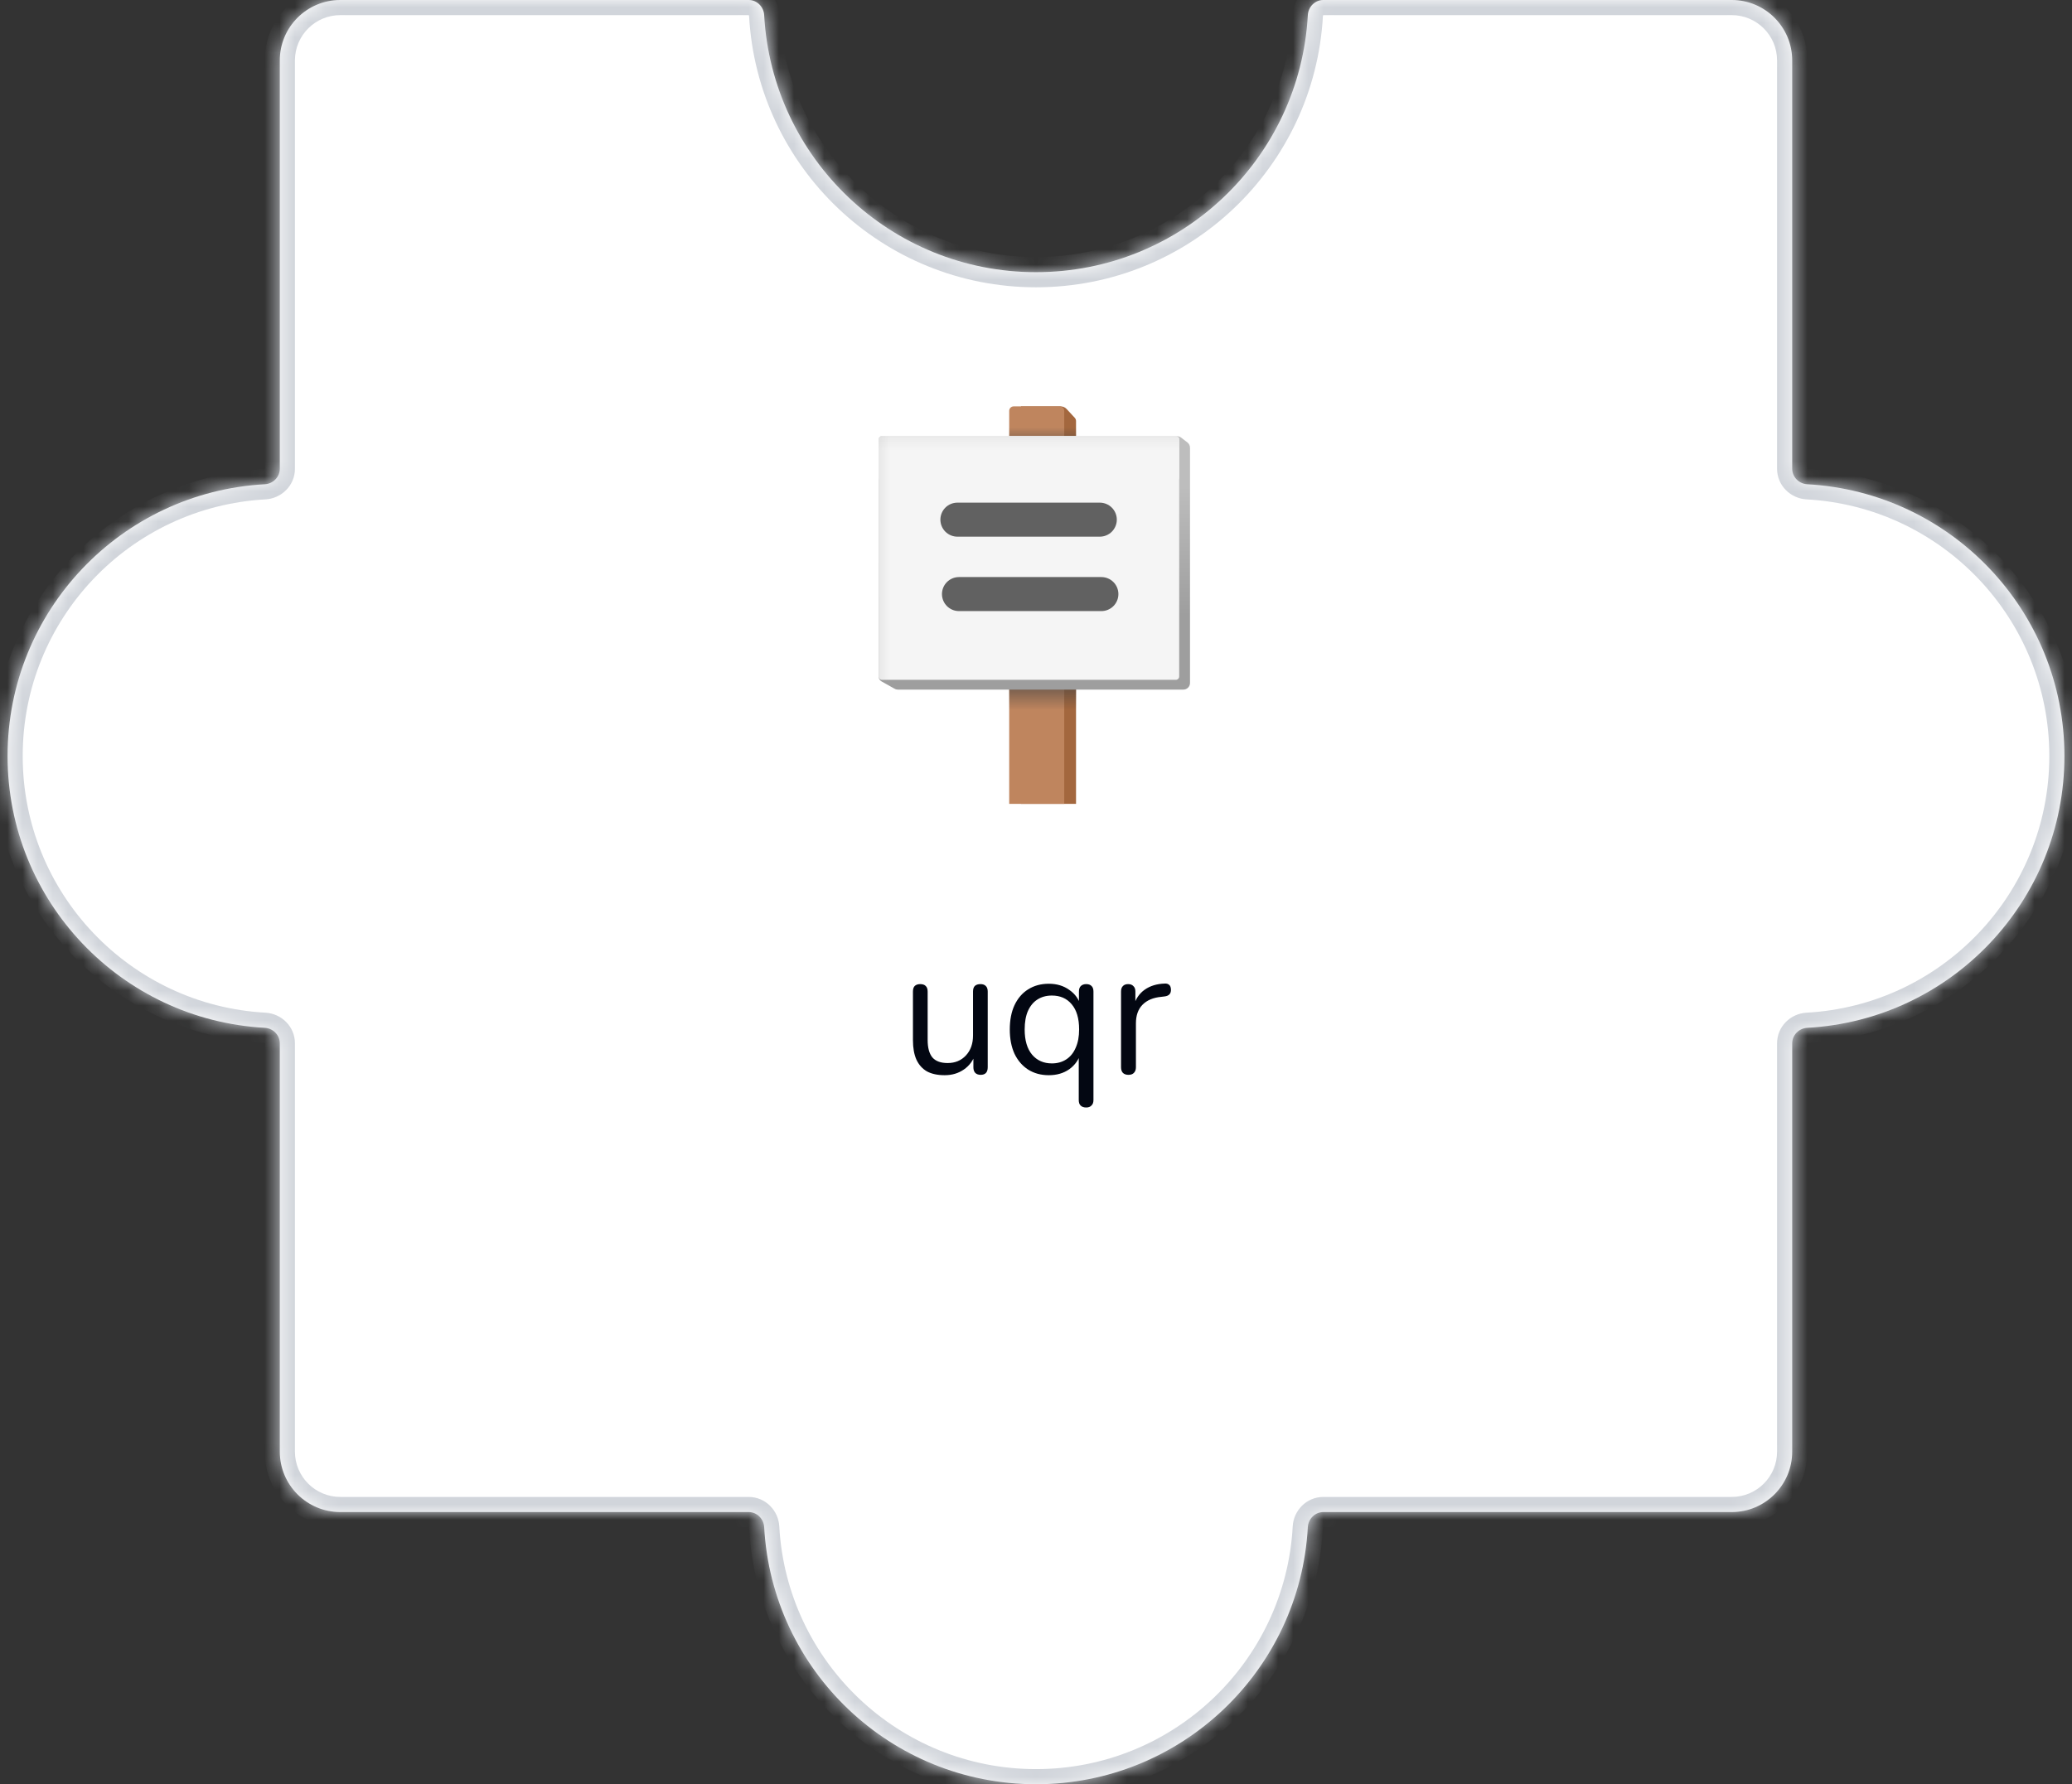 <svg width="137" height="118" viewBox="0 0 137 118" fill="none" xmlns="http://www.w3.org/2000/svg">
<rect x="0" y="0" width="137" height="118" fill="#333333" stroke="none"/>
<mask id="path-1-inside-1_673_10171" fill="white">
<path fill-rule="evenodd" clip-rule="evenodd" d="M87.5 0C86.948 0 86.503 0.448 86.473 1C85.954 10.476 78.106 18 68.5 18C58.894 18 51.046 10.476 50.527 1C50.497 0.448 50.052 0 49.5 0L22.5 0C20.291 0 18.5 1.791 18.5 4L18.5 31C18.5 31.552 18.052 31.997 17.5 32.027C8.024 32.546 0.5 40.394 0.5 50C0.5 59.606 8.024 67.454 17.5 67.973C18.052 68.003 18.5 68.448 18.5 69L18.5 96C18.5 98.209 20.291 100 22.5 100L49.5 100C50.052 100 50.497 100.448 50.527 101C51.046 110.476 58.894 118 68.5 118C78.106 118 85.954 110.476 86.473 101C86.503 100.448 86.948 100 87.5 100L114.5 100C116.709 100 118.5 98.209 118.5 96L118.5 69C118.5 68.448 118.948 68.003 119.5 67.973C128.976 67.454 136.5 59.606 136.5 50C136.5 40.394 128.976 32.546 119.5 32.027C118.948 31.997 118.5 31.552 118.5 31V4C118.5 1.791 116.709 0 114.5 0L87.5 0Z"/>
</mask>
<path fill-rule="evenodd" clip-rule="evenodd" d="M87.5 0C86.948 0 86.503 0.448 86.473 1C85.954 10.476 78.106 18 68.5 18C58.894 18 51.046 10.476 50.527 1C50.497 0.448 50.052 0 49.5 0L22.5 0C20.291 0 18.5 1.791 18.5 4L18.5 31C18.5 31.552 18.052 31.997 17.5 32.027C8.024 32.546 0.5 40.394 0.5 50C0.5 59.606 8.024 67.454 17.5 67.973C18.052 68.003 18.5 68.448 18.5 69L18.5 96C18.5 98.209 20.291 100 22.5 100L49.5 100C50.052 100 50.497 100.448 50.527 101C51.046 110.476 58.894 118 68.5 118C78.106 118 85.954 110.476 86.473 101C86.503 100.448 86.948 100 87.5 100L114.5 100C116.709 100 118.5 98.209 118.5 96L118.5 69C118.5 68.448 118.948 68.003 119.5 67.973C128.976 67.454 136.5 59.606 136.5 50C136.5 40.394 128.976 32.546 119.5 32.027C118.948 31.997 118.5 31.552 118.5 31V4C118.5 1.791 116.709 0 114.5 0L87.5 0Z" fill="#FFFFFF" fill-opacity="1"/>
<path d="M18.5 4L17.5 4L17.5 4L18.5 4ZM18.5 96L17.5 96V96H18.5ZM118.5 96H117.5H118.5ZM119.5 32.027L119.555 31.029L119.5 32.027ZM118.5 69H119.5H118.5ZM119.5 67.973L119.555 68.971L119.5 67.973ZM50.527 101L49.529 101.055L50.527 101ZM18.5 31L19.5 31L18.5 31ZM17.5 32.027L17.445 31.029L17.5 32.027ZM17.5 67.973L17.445 68.971L17.5 67.973ZM18.5 69L17.5 69L18.5 69ZM50.527 1L49.529 1.055L50.527 1ZM86.473 101L85.474 100.945L86.473 101ZM86.473 1L85.474 0.945L86.473 1ZM68.5 19C78.64 19 86.924 11.058 87.471 1.055L85.474 0.945C84.984 9.894 77.572 17 68.5 17V19ZM49.529 1.055C50.077 11.058 58.36 19 68.5 19V17C59.428 17 52.016 9.894 51.526 0.945L49.529 1.055ZM22.5 1L49.5 1V-1L22.5 -1V1ZM19.5 4C19.5 2.343 20.843 1 22.5 1V-1C19.739 -1 17.5 1.239 17.5 4H19.5ZM19.5 31L19.5 4L17.5 4L17.5 31L19.5 31ZM1.5 50C1.5 40.928 8.606 33.516 17.555 33.026L17.445 31.029C7.442 31.576 -0.5 39.86 -0.5 50H1.5ZM17.555 66.974C8.606 66.484 1.5 59.072 1.5 50H-0.5C-0.5 60.14 7.442 68.424 17.445 68.971L17.555 66.974ZM19.5 96L19.5 69L17.5 69L17.5 96L19.5 96ZM22.5 99C20.843 99 19.5 97.657 19.5 96H17.5C17.5 98.761 19.739 101 22.5 101L22.5 99ZM49.5 99L22.5 99L22.5 101L49.5 101V99ZM68.5 117C59.428 117 52.016 109.894 51.526 100.945L49.529 101.055C50.077 111.058 58.36 119 68.5 119V117ZM85.474 100.945C84.984 109.894 77.572 117 68.5 117V119C78.64 119 86.924 111.058 87.471 101.055L85.474 100.945ZM114.5 99L87.5 99V101L114.5 101V99ZM117.5 96C117.5 97.657 116.157 99 114.5 99V101C117.261 101 119.5 98.761 119.5 96H117.5ZM117.5 69L117.5 96H119.5L119.5 69H117.5ZM135.5 50C135.5 59.072 128.394 66.484 119.445 66.974L119.555 68.971C129.558 68.424 137.5 60.14 137.5 50H135.5ZM119.445 33.026C128.394 33.516 135.5 40.928 135.5 50H137.5C137.5 39.86 129.558 31.576 119.555 31.029L119.445 33.026ZM117.5 4V31H119.5V4H117.5ZM114.5 1C116.157 1 117.5 2.343 117.5 4H119.5C119.5 1.239 117.261 -1 114.5 -1V1ZM87.5 1L114.5 1V-1L87.5 -1V1ZM119.555 31.029C119.533 31.028 119.516 31.019 119.506 31.008C119.501 31.003 119.5 31 119.5 31C119.5 31 119.5 31 119.5 31.001C119.5 31.001 119.5 31.001 119.5 31H117.5C117.5 32.118 118.399 32.968 119.445 33.026L119.555 31.029ZM119.5 69C119.5 68.999 119.5 68.999 119.5 68.999C119.5 69 119.5 69 119.5 69C119.5 69 119.501 68.997 119.506 68.992C119.516 68.981 119.533 68.972 119.555 68.971L119.445 66.974C118.399 67.031 117.5 67.882 117.5 69H119.5ZM49.5 101C49.501 101 49.501 101 49.501 101C49.5 101 49.5 101 49.5 101C49.5 101 49.503 101.001 49.508 101.006C49.519 101.016 49.528 101.033 49.529 101.055L51.526 100.945C51.468 99.899 50.618 99 49.5 99V101ZM17.5 31C17.5 31.001 17.5 31.001 17.5 31.001C17.5 31 17.5 31 17.5 31C17.5 31 17.499 31.003 17.494 31.008C17.484 31.019 17.467 31.028 17.445 31.029L17.555 33.026C18.601 32.968 19.5 32.118 19.5 31L17.5 31ZM17.445 68.971C17.467 68.972 17.484 68.981 17.494 68.992C17.499 68.997 17.5 69 17.5 69C17.5 69 17.5 69 17.5 68.999C17.5 68.999 17.5 68.999 17.5 69L19.5 69C19.5 67.882 18.601 67.031 17.555 66.974L17.445 68.971ZM51.526 0.945C51.468 -0.101 50.618 -1 49.5 -1V1C49.501 1 49.501 1 49.501 1C49.5 1 49.5 1 49.5 1C49.5 1 49.503 1.001 49.508 1.006C49.519 1.016 49.528 1.033 49.529 1.055L51.526 0.945ZM87.471 101.055C87.472 101.033 87.481 101.016 87.492 101.006C87.497 101.001 87.5 101 87.5 101C87.5 101 87.5 101 87.499 101C87.499 101 87.499 101 87.5 101V99C86.382 99 85.531 99.899 85.474 100.945L87.471 101.055ZM87.471 1.055C87.472 1.033 87.481 1.016 87.492 1.006C87.497 1.001 87.5 1 87.5 1C87.5 1 87.5 1 87.499 1C87.499 1 87.499 1 87.5 1V-1C86.382 -1 85.531 -0.101 85.474 0.945L87.471 1.055Z" fill="#D1D5DB" mask="url(#path-1-inside-1_673_10171)"/>
<path d="M62.464 71.108C61.992 71.108 61.6 71.024 61.288 70.856C60.984 70.68 60.752 70.42 60.592 70.076C60.44 69.732 60.364 69.304 60.364 68.792V65.576C60.364 65.408 60.404 65.284 60.484 65.204C60.572 65.124 60.692 65.084 60.844 65.084C61.004 65.084 61.124 65.124 61.204 65.204C61.292 65.284 61.336 65.408 61.336 65.576V68.78C61.336 69.292 61.44 69.676 61.648 69.932C61.864 70.18 62.2 70.304 62.656 70.304C63.152 70.304 63.556 70.136 63.868 69.8C64.18 69.464 64.336 69.024 64.336 68.48V65.576C64.336 65.408 64.376 65.284 64.456 65.204C64.544 65.124 64.668 65.084 64.828 65.084C64.98 65.084 65.096 65.124 65.176 65.204C65.264 65.284 65.308 65.408 65.308 65.576V70.58C65.308 70.916 65.152 71.084 64.84 71.084C64.688 71.084 64.568 71.04 64.48 70.952C64.4 70.864 64.36 70.74 64.36 70.58V69.488L64.516 69.656C64.356 70.128 64.092 70.488 63.724 70.736C63.364 70.984 62.944 71.108 62.464 71.108ZM71.819 73.244C71.659 73.244 71.535 73.2 71.447 73.112C71.367 73.032 71.327 72.912 71.327 72.752V69.632H71.459C71.331 70.08 71.079 70.44 70.703 70.712C70.327 70.976 69.875 71.108 69.347 71.108C68.827 71.108 68.371 70.984 67.979 70.736C67.595 70.488 67.295 70.14 67.079 69.692C66.871 69.236 66.767 68.7 66.767 68.084C66.767 67.46 66.871 66.924 67.079 66.476C67.295 66.02 67.595 65.672 67.979 65.432C68.371 65.184 68.827 65.06 69.347 65.06C69.875 65.06 70.327 65.196 70.703 65.468C71.087 65.732 71.343 66.092 71.471 66.548L71.339 66.716V65.576C71.339 65.416 71.379 65.296 71.459 65.216C71.547 65.128 71.667 65.084 71.819 65.084C71.979 65.084 72.099 65.128 72.179 65.216C72.259 65.296 72.299 65.416 72.299 65.576V72.752C72.299 72.912 72.255 73.032 72.167 73.112C72.087 73.2 71.971 73.244 71.819 73.244ZM69.551 70.328C69.911 70.328 70.227 70.24 70.499 70.064C70.771 69.888 70.979 69.632 71.123 69.296C71.275 68.96 71.351 68.556 71.351 68.084C71.351 67.356 71.187 66.8 70.859 66.416C70.539 66.032 70.103 65.84 69.551 65.84C69.183 65.84 68.863 65.928 68.591 66.104C68.327 66.272 68.119 66.524 67.967 66.86C67.823 67.188 67.751 67.596 67.751 68.084C67.751 68.804 67.915 69.36 68.243 69.752C68.571 70.136 69.007 70.328 69.551 70.328ZM74.615 71.084C74.455 71.084 74.331 71.04 74.243 70.952C74.163 70.864 74.123 70.74 74.123 70.58V65.576C74.123 65.416 74.163 65.296 74.243 65.216C74.323 65.128 74.439 65.084 74.591 65.084C74.743 65.084 74.859 65.128 74.939 65.216C75.027 65.296 75.071 65.416 75.071 65.576V66.548H74.951C75.079 66.076 75.323 65.712 75.683 65.456C76.043 65.2 76.487 65.064 77.015 65.048C77.135 65.04 77.231 65.068 77.303 65.132C77.375 65.188 77.415 65.288 77.423 65.432C77.431 65.568 77.399 65.676 77.327 65.756C77.255 65.836 77.143 65.884 76.991 65.9L76.799 65.924C76.255 65.972 75.835 66.148 75.539 66.452C75.251 66.748 75.107 67.156 75.107 67.676V70.58C75.107 70.74 75.063 70.864 74.975 70.952C74.895 71.04 74.775 71.084 74.615 71.084Z" fill="#030712"/>
<path d="M71.147 53.162H67.509V26.875H70.125C70.276 26.875 70.423 26.938 70.526 27.05L71.062 27.63C71.116 27.689 71.147 27.765 71.147 27.846V53.162Z" fill="#A3673E"/>
<path d="M70.366 53.162H66.728V27.172C66.728 27.008 66.862 26.875 67.026 26.875H70.068C70.233 26.875 70.366 27.008 70.366 27.172V53.162Z" fill="#BF855E"/>
<path d="M71.147 44.156L66.728 44.161V47.442L71.147 47.438V44.156Z" fill="url(#paint0_linear_673_10171)"/>
<path d="M66.728 30.817L71.147 30.812V27.531L66.728 27.536V30.817Z" fill="url(#paint1_linear_673_10171)"/>
<path d="M78.243 45.607H59.367C59.291 45.607 59.216 45.587 59.151 45.55L58.282 45.062C58.168 44.998 58.096 44.876 58.096 44.745V29.06C58.096 28.942 58.193 28.844 58.313 28.844H77.803C77.908 28.844 78.013 28.879 78.097 28.942L78.51 29.259C78.619 29.343 78.683 29.474 78.683 29.609V45.163C78.685 45.41 78.486 45.607 78.243 45.607Z" fill="url(#paint2_linear_673_10171)"/>
<path d="M77.747 44.959H58.317C58.195 44.959 58.096 44.861 58.096 44.738V29.065C58.096 28.942 58.195 28.844 58.317 28.844H77.747C77.869 28.844 77.968 28.942 77.968 29.065V44.738C77.968 44.861 77.869 44.959 77.747 44.959Z" fill="#F5F5F5"/>
<path d="M63.303 34.367H72.718M63.407 39.289H72.823" stroke="#616161" stroke-width="2.25" stroke-miterlimit="10" stroke-linecap="round"/>
<path d="M77.755 31.81H58.308C58.252 31.81 58.198 31.788 58.158 31.748C58.119 31.708 58.096 31.654 58.096 31.598V29.056C58.096 28.938 58.193 28.844 58.308 28.844H77.753C77.871 28.844 77.965 28.94 77.965 29.056V31.598C77.968 31.716 77.871 31.81 77.755 31.81Z" fill="url(#paint3_linear_673_10171)"/>
<path d="M61.065 29.06V44.742C61.065 44.863 60.968 44.959 60.848 44.959H58.313C58.193 44.959 58.096 44.863 58.096 44.742V29.06C58.096 28.94 58.193 28.844 58.313 28.844H60.848C60.966 28.844 61.065 28.94 61.065 29.06Z" fill="url(#paint4_linear_673_10171)"/>
<defs>
<linearGradient id="paint0_linear_673_10171" x1="68.938" y1="43.856" x2="68.938" y2="47.142" gradientUnits="userSpaceOnUse">
<stop offset="0.167" stop-color="#424242"/>
<stop offset="0.944" stop-color="#424242" stop-opacity="0"/>
</linearGradient>
<linearGradient id="paint1_linear_673_10171" x1="68.938" y1="31.034" x2="68.938" y2="28.087" gradientUnits="userSpaceOnUse">
<stop offset="0.232" stop-color="#424242"/>
<stop offset="0.943" stop-color="#424242" stop-opacity="0"/>
</linearGradient>
<linearGradient id="paint2_linear_673_10171" x1="68.391" y1="45.761" x2="68.391" y2="32.192" gradientUnits="userSpaceOnUse">
<stop offset="0.373" stop-color="#9E9E9E"/>
<stop offset="1" stop-color="#BDBDBD"/>
</linearGradient>
<linearGradient id="paint3_linear_673_10171" x1="68.032" y1="31.078" x2="68.032" y2="24.683" gradientUnits="userSpaceOnUse">
<stop offset="0.202" stop-color="#F5F5F5"/>
<stop offset="1" stop-color="#BDBDBD"/>
</linearGradient>
<linearGradient id="paint4_linear_673_10171" x1="62.094" y1="36.901" x2="55.699" y2="36.901" gradientUnits="userSpaceOnUse">
<stop offset="0.507" stop-color="#BDBDBD" stop-opacity="0"/>
<stop offset="1" stop-color="#BDBDBD"/>
</linearGradient>
</defs>
</svg>
